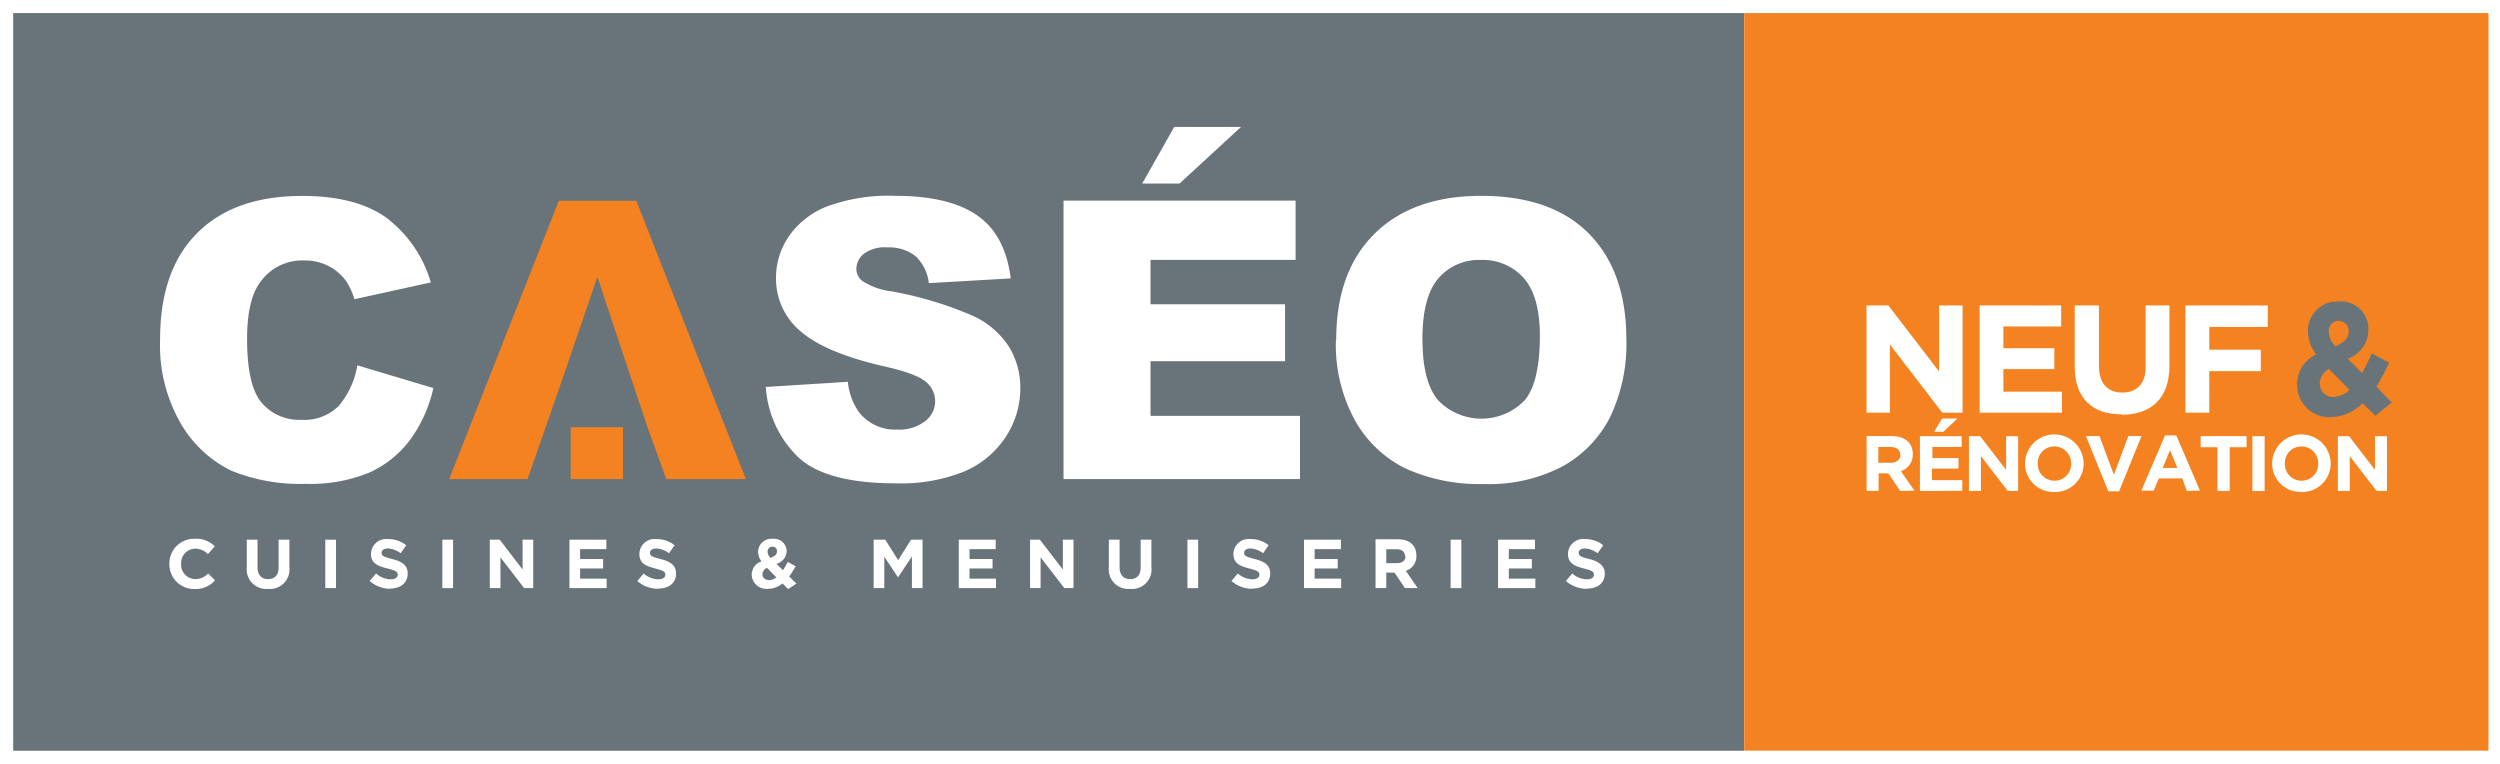 <?xml version="1.0" encoding="utf-8"?>
<svg xmlns="http://www.w3.org/2000/svg" viewBox="0 0 256.08 78.25">
  <defs>
    <style>.cls-1{fill:#fff;}.cls-2{fill:#69747a;}.cls-3{fill:#f58220;}</style>
  </defs>
  <title>Fichier 3</title>
  <g id="Calque_2" data-name="Calque 2">
    <g id="Calque_1-2" data-name="Calque 1">
      <rect class="cls-1" width="256.08" height="78.25"/>
      <rect class="cls-2" x="1.35" y="1.34" width="177.3" height="75.56"/>
      <rect class="cls-3" x="178.66" y="1.34" width="76.24" height="75.55"/>
      <polygon class="cls-1" points="198.95 42.27 193.59 35.29 193.59 42.27 191.19 42.27 191.19 31.29 193.43 31.29 198.62 38.05 198.62 31.29 201.03 31.29 201.03 42.27 198.95 42.27"/>
      <polygon class="cls-1" points="202.78 42.27 202.78 31.29 211.13 31.29 211.13 33.44 205.21 33.44 205.21 35.67 210.43 35.67 210.43 37.81 205.21 37.81 205.21 40.12 211.21 40.12 211.21 42.27 202.78 42.27"/>
      <path class="cls-1" d="M217.31,42.44c-3,0-4.79-1.65-4.79-4.88V31.29H215V37.5c0,1.79.9,2.71,2.39,2.71s2.39-.9,2.39-2.63V31.29h2.44v6.19c0,3.32-1.88,5-4.86,5"/>
      <polygon class="cls-1" points="226.3 33.49 226.3 35.82 231.58 35.82 231.58 38.02 226.3 38.02 226.3 42.27 223.86 42.27 223.86 31.29 232.29 31.29 232.29 33.49 226.3 33.49"/>
      <path class="cls-1" d="M194.64,50.29l-1.21-1.8h-1v1.8H191.2V44.67h2.59c1.34,0,2.14.7,2.14,1.85v0a1.75,1.75,0,0,1-1.22,1.74l1.39,2Zm0-3.7c0-.53-.37-.8-1-.8h-1.24v1.61h1.26c.61,0,1-.32,1-.8Z"/>
      <path class="cls-1" d="M196.66,50.29V44.68h4.28v1.1h-3v1.14h2.67V48H197.9v1.18H201v1.1Zm1.46-6.06.81-1.36h1.57l-1.44,1.36Z"/>
      <polygon class="cls-1" points="205.66 50.29 202.91 46.72 202.91 50.29 201.68 50.29 201.68 44.68 202.83 44.68 205.49 48.13 205.49 44.68 206.72 44.68 206.72 50.29 205.66 50.29"/>
      <path class="cls-1" d="M210.43,50.39a2.89,2.89,0,0,1-3-2.89v0a3,3,0,0,1,6,0v0a2.92,2.92,0,0,1-3,2.9m1.72-2.9a1.72,1.72,0,0,0-1.72-1.77,1.69,1.69,0,0,0-1.7,1.75v0a1.71,1.71,0,0,0,1.72,1.76,1.69,1.69,0,0,0,1.7-1.75Z"/>
      <polygon class="cls-1" points="217.06 50.33 215.96 50.33 213.67 44.67 215.05 44.67 216.53 48.63 218.01 44.67 219.36 44.67 217.06 50.33"/>
      <path class="cls-1" d="M224,50.29,223.53,49h-2.4l-.52,1.26h-1.27l2.43-5.66h1.15l2.43,5.66Zm-1.72-4.18-.75,1.82h1.5Z"/>
      <polygon class="cls-1" points="228.39 45.81 228.39 50.29 227.14 50.29 227.14 45.81 225.42 45.81 225.42 44.67 230.12 44.67 230.12 45.81 228.39 45.81"/>
      <rect class="cls-1" x="230.72" y="44.68" width="1.25" height="5.62"/>
      <path class="cls-1" d="M235.74,50.39a2.89,2.89,0,0,1-3-2.89v0a3,3,0,0,1,6,0v0a2.92,2.92,0,0,1-3,2.9m1.72-2.9a1.72,1.72,0,0,0-1.72-1.77,1.69,1.69,0,0,0-1.7,1.75v0a1.71,1.71,0,0,0,1.72,1.76,1.69,1.69,0,0,0,1.7-1.75Z"/>
      <polygon class="cls-1" points="243.44 50.29 240.69 46.72 240.69 50.29 239.47 50.29 239.47 44.68 240.62 44.68 243.27 48.13 243.27 44.68 244.5 44.68 244.5 50.29 243.44 50.29"/>
      <path class="cls-2" d="M243.31,42.59,242,41.3A4.59,4.59,0,0,1,239,42.71a3.27,3.27,0,0,1-3.69-3.16,3.33,3.33,0,0,1,1.94-3.24,4,4,0,0,1-.84-2.27,3,3,0,0,1,3.09-3.16,2.82,2.82,0,0,1,3.1,2.76,3.15,3.15,0,0,1-2.11,3.1l1.47,1.46c.32-.6.65-1.29,1-2l1.76.94a21.94,21.94,0,0,1-1.3,2.47L245,41.23Zm-4.76-4.8a1.72,1.72,0,0,0-.93,1.56,1.36,1.36,0,0,0,1.54,1.3,2.43,2.43,0,0,0,1.5-.72Zm1-4.95a1.05,1.05,0,0,0-1,1.22,2.1,2.1,0,0,0,.68,1.41c.91-.41,1.38-.86,1.35-1.59a1,1,0,0,0-1-1"/>
      <path class="cls-1" d="M36.6,37.42l7.79,2.33a14.16,14.16,0,0,1-2.47,5.42,10.72,10.72,0,0,1-4.19,3.28,15.88,15.88,0,0,1-6.37,1.11,18.69,18.69,0,0,1-7.67-1.35,12.12,12.12,0,0,1-5.13-4.76,16,16,0,0,1-2.16-8.71q0-7.07,3.8-10.87t10.75-3.8q5.44,0,8.55,2.18a12.75,12.75,0,0,1,4.63,6.68l-7.83,1.72a6.63,6.63,0,0,0-.87-1.89,5.15,5.15,0,0,0-1.83-1.54,5.35,5.35,0,0,0-2.42-.54,5.27,5.27,0,0,0-4.65,2.41q-1.22,1.79-1.22,5.62,0,4.75,1.46,6.5A5,5,0,0,0,30.84,43a5,5,0,0,0,3.86-1.42,8.72,8.72,0,0,0,1.9-4.12"/>
      <path class="cls-1" d="M78.39,39.64l8.46-.53A6.41,6.41,0,0,0,88,42.24,4.67,4.67,0,0,0,91.87,44a4.33,4.33,0,0,0,2.92-.88,2.55,2.55,0,0,0,.06-4q-1-.88-4.54-1.65Q84.47,36.09,82,33.93a7,7,0,0,1-2.51-5.51,7.46,7.46,0,0,1,1.28-4.16,8.5,8.5,0,0,1,3.86-3.08,18.13,18.13,0,0,1,7.06-1.12q5.51,0,8.4,2t3.44,6.46L95.14,29a4.44,4.44,0,0,0-1.39-2.79,4.5,4.5,0,0,0-2.93-.87,3.55,3.55,0,0,0-2.32.65,2,2,0,0,0-.78,1.58,1.6,1.6,0,0,0,.64,1.23,7.12,7.12,0,0,0,3,1.05,37.54,37.54,0,0,1,8.34,2.52,8.73,8.73,0,0,1,3.66,3.16,8,8,0,0,1,1.15,4.22,9,9,0,0,1-1.53,5.06,9.56,9.56,0,0,1-4.27,3.51,17.43,17.43,0,0,1-6.92,1.19q-7.33,0-10.15-2.8a11,11,0,0,1-3.2-7.12"/>
      <path class="cls-1" d="M108.94,20.55h23.77v6.07H117.85v4.55h13.78V37H117.85V42.6h15.31v6.47H108.94ZM120.28,13h6.84l-6.3,5.8H117Z"/>
      <path class="cls-1" d="M136.87,34.83q0-7,3.92-10.88t10.92-3.89q7.17,0,11,3.83t3.88,10.71a17.43,17.43,0,0,1-1.7,8.2,12,12,0,0,1-4.89,5,16.27,16.27,0,0,1-8,1.78A18.46,18.46,0,0,1,144,48a12,12,0,0,1-5.16-4.86,16.06,16.06,0,0,1-2-8.33m8.87,0q0,4.32,1.62,6.21a6.16,6.16,0,0,0,8.83,0q1.57-1.85,1.57-6.64,0-4-1.64-5.89a5.62,5.62,0,0,0-4.44-1.86,5.43,5.43,0,0,0-4.32,1.89q-1.63,1.89-1.63,6.25"/>
      <polygon class="cls-3" points="64.55 38.45 61.23 28.47 61.15 28.47 57.74 38.45 54.04 49.07 46.01 49.07 57.24 20.57 65.18 20.57 76.4 49.07 68.25 49.07 66.4 43.96 64.55 38.45"/>
      <rect class="cls-3" x="58.46" y="43.76" width="5.35" height="5.31"/>
      <path class="cls-1" d="M19.92,60.33a2.52,2.52,0,0,1-2.57-2.55h0A2.53,2.53,0,0,1,20,55.19a2.61,2.61,0,0,1,2,.77l-.7.8A1.85,1.85,0,0,0,20,56.2a1.48,1.48,0,0,0-1.45,1.55v0A1.48,1.48,0,0,0,20,59.32a1.82,1.82,0,0,0,1.32-.58l.7.7a2.57,2.57,0,0,1-2.05.89"/>
      <path class="cls-1" d="M27.45,60.32a2,2,0,0,1-2.17-2.21V55.28h1.1v2.81c0,.81.41,1.23,1.08,1.23s1.08-.4,1.08-1.19V55.28h1.1v2.8a2,2,0,0,1-2.2,2.24"/>
      <rect class="cls-1" x="33.32" y="55.28" width="1.1" height="4.96"/>
      <path class="cls-1" d="M40,60.31a3.19,3.19,0,0,1-2.13-.8l.65-.77a2.31,2.31,0,0,0,1.5.6c.45,0,.72-.18.72-.47h0c0-.28-.17-.42-1-.63C38.69,58,38,57.7,38,56.72h0a1.56,1.56,0,0,1,1.75-1.5,2.92,2.92,0,0,1,1.86.63l-.57.82a2.39,2.39,0,0,0-1.3-.49c-.42,0-.65.19-.65.43h0c0,.33.21.43,1.08.65,1,.26,1.59.62,1.59,1.49v0c0,1-.76,1.54-1.84,1.54"/>
      <rect class="cls-1" x="45.31" y="55.28" width="1.1" height="4.96"/>
      <polygon class="cls-1" points="53.69 60.24 51.26 57.09 51.26 60.24 50.17 60.24 50.17 55.28 51.19 55.28 53.53 58.34 53.53 55.28 54.62 55.28 54.62 60.24 53.69 60.24"/>
      <polygon class="cls-1" points="58.33 60.24 58.33 55.28 62.11 55.28 62.11 56.25 59.42 56.25 59.42 57.26 61.78 57.26 61.78 58.23 59.42 58.23 59.42 59.27 62.14 59.27 62.14 60.24 58.33 60.24"/>
      <path class="cls-1" d="M67.41,60.31a3.19,3.19,0,0,1-2.13-.8l.65-.77a2.32,2.32,0,0,0,1.5.6c.45,0,.72-.18.72-.47h0c0-.28-.17-.42-1-.63-1-.26-1.66-.53-1.66-1.52h0a1.56,1.56,0,0,1,1.75-1.5,2.93,2.93,0,0,1,1.86.63l-.57.82a2.38,2.38,0,0,0-1.3-.49c-.42,0-.65.19-.65.43h0c0,.33.21.43,1.08.65,1,.26,1.59.62,1.59,1.49v0c0,1-.76,1.54-1.84,1.54"/>
      <path class="cls-1" d="M80.73,60.34l-.58-.58a2.27,2.27,0,0,1-1.47.55A1.5,1.5,0,0,1,77,58.87a1.44,1.44,0,0,1,1-1.37,1.68,1.68,0,0,1-.35-1,1.37,1.37,0,0,1,1.52-1.31,1.29,1.29,0,0,1,1.41,1.26,1.38,1.38,0,0,1-1.05,1.3l.67.66c.16-.25.33-.55.49-.85l.81.44a9.37,9.37,0,0,1-.66,1.05l.74.73Zm-2.16-2.17a.74.74,0,0,0-.47.66c0,.36.29.59.7.59a1.19,1.19,0,0,0,.72-.28ZM79.12,56a.47.47,0,0,0-.49.51.89.89,0,0,0,.29.63c.44-.16.67-.35.67-.67a.44.44,0,0,0-.47-.47"/>
      <polygon class="cls-1" points="93.41 60.24 93.41 57 92 59.12 91.97 59.12 90.58 57.02 90.58 60.24 89.49 60.24 89.49 55.28 90.68 55.28 92 57.38 93.32 55.28 94.5 55.28 94.5 60.24 93.41 60.24"/>
      <polygon class="cls-1" points="98.21 60.24 98.21 55.28 101.99 55.28 101.99 56.25 99.31 56.25 99.31 57.26 101.67 57.26 101.67 58.23 99.31 58.23 99.31 59.27 102.02 59.27 102.02 60.24 98.21 60.24"/>
      <polygon class="cls-1" points="109.02 60.24 106.59 57.09 106.59 60.24 105.51 60.24 105.51 55.28 106.52 55.28 108.87 58.34 108.87 55.28 109.96 55.28 109.96 60.24 109.02 60.24"/>
      <path class="cls-1" d="M115.75,60.32a2,2,0,0,1-2.17-2.21V55.28h1.1v2.81c0,.81.41,1.23,1.08,1.23s1.08-.4,1.08-1.19V55.28h1.1v2.8a2,2,0,0,1-2.2,2.24"/>
      <rect class="cls-1" x="121.63" y="55.28" width="1.1" height="4.96"/>
      <path class="cls-1" d="M128.27,60.31a3.2,3.2,0,0,1-2.13-.8l.65-.77a2.32,2.32,0,0,0,1.49.6c.45,0,.72-.18.72-.47h0c0-.28-.17-.42-1-.63-1-.26-1.66-.53-1.66-1.52h0a1.56,1.56,0,0,1,1.75-1.5,2.92,2.92,0,0,1,1.86.63l-.57.82a2.39,2.39,0,0,0-1.3-.49c-.42,0-.64.19-.64.43h0c0,.33.21.43,1.08.65,1,.26,1.59.62,1.59,1.49v0c0,1-.76,1.54-1.84,1.54"/>
      <polygon class="cls-1" points="133.57 60.24 133.57 55.28 137.35 55.28 137.35 56.25 134.66 56.25 134.66 57.26 137.02 57.26 137.02 58.23 134.66 58.23 134.66 59.27 137.38 59.27 137.38 60.24 133.57 60.24"/>
      <path class="cls-1" d="M143.91,60.24l-1.07-1.59H142v1.59h-1.1v-5h2.29c1.18,0,1.89.62,1.89,1.64v0A1.54,1.54,0,0,1,144,58.47l1.22,1.77Zm0-3.27c0-.47-.33-.71-.87-.71H142v1.42h1.12c.54,0,.85-.28.85-.7Z"/>
      <rect class="cls-1" x="148.59" y="55.28" width="1.1" height="4.96"/>
      <polygon class="cls-1" points="153.45 60.24 153.45 55.28 157.23 55.28 157.23 56.25 154.55 56.25 154.55 57.26 156.91 57.26 156.91 58.23 154.55 58.23 154.55 59.27 157.27 59.27 157.27 60.24 153.45 60.24"/>
      <path class="cls-1" d="M162.53,60.31a3.2,3.2,0,0,1-2.13-.8l.65-.77a2.32,2.32,0,0,0,1.5.6c.45,0,.72-.18.72-.47h0c0-.28-.17-.42-1-.63-1-.26-1.66-.53-1.66-1.52h0a1.56,1.56,0,0,1,1.75-1.5,2.92,2.92,0,0,1,1.86.63l-.57.82a2.38,2.38,0,0,0-1.3-.49c-.42,0-.64.19-.64.43h0c0,.33.21.43,1.08.65s1.59.62,1.59,1.49v0c0,1-.76,1.54-1.84,1.54"/>
    </g>
  </g>
</svg>